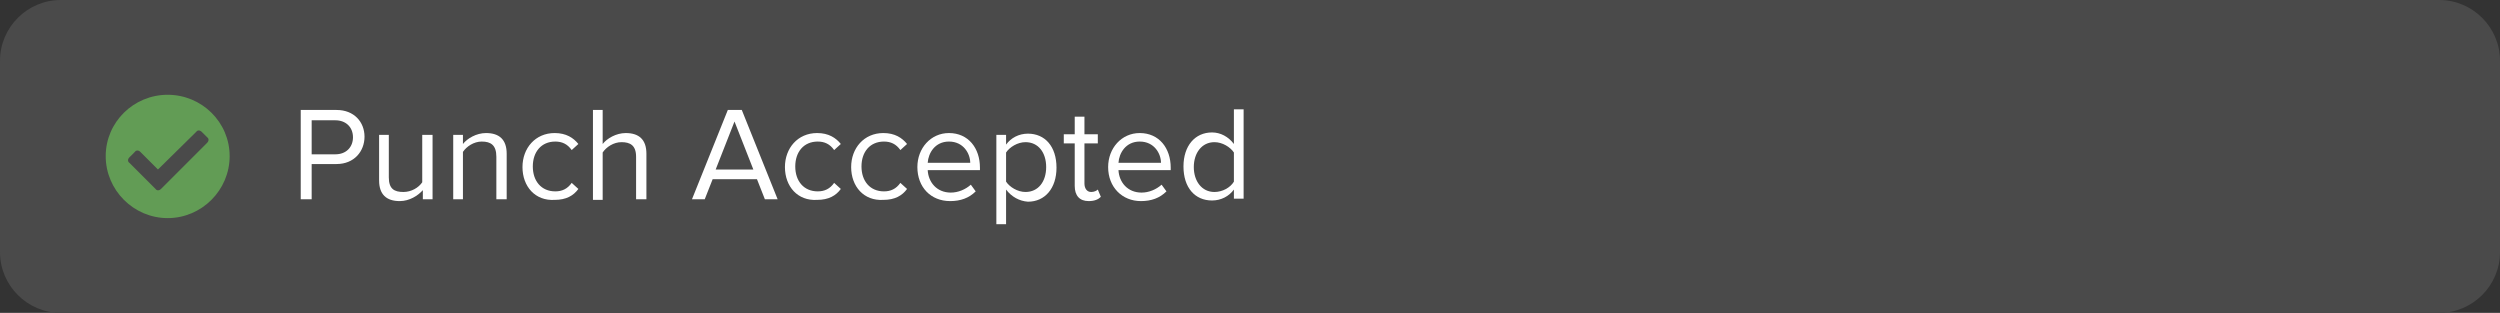 <?xml version="1.0" encoding="utf-8"?>
<!-- Generator: Adobe Illustrator 24.3.0, SVG Export Plug-In . SVG Version: 6.00 Build 0)  -->
<svg version="1.1" id="Capa_1" xmlns="http://www.w3.org/2000/svg" xmlns:xlink="http://www.w3.org/1999/xlink" x="0px" y="0px"
	 viewBox="0 0 411.5 51.5" style="enable-background:new 0 0 411.5 51.5;" xml:space="preserve">
<rect x="0" y="0" width="411.5" height="51.5" fill="#333333" stroke="none"/>
<style type="text/css">
	.st0{fill:#4A4A4A;}
	.st1{fill:#FFFFFF;}
	.st2{fill:#629C55;}
</style>
<g>
	<path class="st0" d="M401.5,51.5H10c-5.5,0-10-4.5-10-10V10C0,4.5,4.5,0,10,0h391.5c5.5,0,10,4.5,10,10v31.5
		C411.5,47,407,51.5,401.5,51.5z"/>
	<g>
		<g>
			<g>
				<path class="st1" d="M49.5,32.8V18.1h5.9c2.9,0,4.6,2,4.6,4.4S58.3,27,55.4,27h-4.1v5.8H49.5z M58.1,22.6c0-1.7-1.2-2.8-2.9-2.8
					h-3.9v5.6h3.9C57,25.4,58.1,24.2,58.1,22.6z"/>
				<path class="st1" d="M69.6,32.8v-1.5c-0.8,0.9-2.2,1.8-3.8,1.8c-2.2,0-3.4-1.1-3.4-3.4v-7.5H64v7c0,1.9,0.9,2.4,2.4,2.4
					c1.3,0,2.5-0.7,3.1-1.6v-7.8h1.7v10.6H69.6z"/>
				<path class="st1" d="M81.7,32.8v-7c0-1.9-0.9-2.5-2.4-2.5c-1.3,0-2.5,0.8-3.1,1.7v7.8h-1.6V22.2h1.6v1.5
					c0.7-0.9,2.2-1.8,3.8-1.8c2.2,0,3.4,1.1,3.4,3.4v7.5H81.7z"/>
				<path class="st1" d="M86,27.5c0-3.1,2.1-5.6,5.3-5.6c1.9,0,3.1,0.8,3.9,1.8l-1.1,1c-0.7-1-1.6-1.4-2.7-1.4
					c-2.3,0-3.7,1.7-3.7,4.1s1.4,4.1,3.7,4.1c1.1,0,2-0.4,2.7-1.4l1.1,1c-0.8,1.1-2,1.8-3.9,1.8C88.1,33.1,86,30.7,86,27.5z"/>
				<path class="st1" d="M104.7,32.8v-7c0-1.9-1-2.4-2.4-2.4c-1.3,0-2.5,0.8-3.1,1.7v7.8h-1.6V18.1h1.6v5.6c0.7-0.9,2.2-1.8,3.8-1.8
					c2.2,0,3.4,1.1,3.4,3.4v7.5H104.7z"/>
				<path class="st1" d="M125.9,32.8l-1.3-3.3h-7.3l-1.3,3.3h-2.1l5.9-14.7h2.3l5.9,14.7H125.9z M120.9,20l-3.1,7.9h6.2L120.9,20z"
					/>
				<path class="st1" d="M129.2,27.5c0-3.1,2.1-5.6,5.3-5.6c1.9,0,3.1,0.8,3.9,1.8l-1.1,1c-0.7-1-1.6-1.4-2.7-1.4
					c-2.3,0-3.7,1.7-3.7,4.1s1.4,4.1,3.7,4.1c1.1,0,2-0.4,2.7-1.4l1.1,1c-0.8,1.1-2,1.8-3.9,1.8C131.3,33.1,129.2,30.7,129.2,27.5z"
					/>
				<path class="st1" d="M140.1,27.5c0-3.1,2.1-5.6,5.3-5.6c1.9,0,3.1,0.8,3.9,1.8l-1.1,1c-0.7-1-1.6-1.4-2.7-1.4
					c-2.3,0-3.7,1.7-3.7,4.1s1.4,4.1,3.7,4.1c1.1,0,2-0.4,2.7-1.4l1.1,1c-0.8,1.1-2,1.8-3.9,1.8C142.2,33.1,140.1,30.7,140.1,27.5z"
					/>
				<path class="st1" d="M151,27.5c0-3.1,2.2-5.6,5.2-5.6c3.2,0,5.1,2.5,5.1,5.7V28h-8.6c0.1,2,1.5,3.7,3.8,3.7
					c1.2,0,2.4-0.5,3.3-1.3l0.8,1.1c-1.1,1.1-2.5,1.6-4.2,1.6C153.2,33.1,151,30.8,151,27.5z M156.2,23.3c-2.3,0-3.4,1.9-3.5,3.5h7
					C159.7,25.3,158.6,23.3,156.2,23.3z"/>
				<path class="st1" d="M165.6,31.2v5.7H164V22.2h1.6v1.6c0.8-1.1,2.1-1.8,3.6-1.8c2.8,0,4.7,2.1,4.7,5.6c0,3.4-1.9,5.6-4.7,5.6
					C167.8,33.1,166.5,32.4,165.6,31.2z M172.2,27.5c0-2.4-1.3-4.1-3.4-4.1c-1.3,0-2.6,0.8-3.2,1.7v4.8c0.6,0.9,1.9,1.7,3.2,1.7
					C170.9,31.6,172.2,29.9,172.2,27.5z"/>
				<path class="st1" d="M176.9,30.6v-7h-1.8v-1.5h1.8v-2.9h1.6v2.9h2.2v1.5h-2.2v6.6c0,0.8,0.4,1.4,1.1,1.4c0.5,0,0.9-0.2,1.1-0.4
					l0.5,1.2c-0.4,0.4-1,0.7-2,0.7C177.7,33.1,176.9,32.2,176.9,30.6z"/>
				<path class="st1" d="M182.4,27.5c0-3.1,2.2-5.6,5.2-5.6c3.2,0,5.1,2.5,5.1,5.7V28h-8.6c0.1,2,1.5,3.7,3.8,3.7
					c1.2,0,2.4-0.5,3.3-1.3l0.8,1.1c-1.1,1.1-2.5,1.6-4.2,1.6C184.7,33.1,182.4,30.8,182.4,27.5z M187.6,23.3
					c-2.3,0-3.4,1.9-3.5,3.5h7C191.1,25.3,190,23.3,187.6,23.3z"/>
				<path class="st1" d="M203.1,32.8v-1.6c-0.8,1.1-2.1,1.8-3.6,1.8c-2.8,0-4.7-2.1-4.7-5.6c0-3.4,1.9-5.6,4.7-5.6
					c1.4,0,2.7,0.7,3.6,1.9v-5.7h1.6v14.7H203.1z M203.1,29.9v-4.8c-0.6-0.9-1.9-1.7-3.2-1.7c-2.1,0-3.4,1.8-3.4,4.1
					s1.3,4.1,3.4,4.1C201.2,31.6,202.5,30.9,203.1,29.9z"/>
			</g>
		</g>
		<g>
			<path class="st2" d="M37.8,25.7c0,5.6-4.6,10.2-10.2,10.2s-10.2-4.6-10.2-10.2S22,15.6,27.6,15.6S37.8,20.1,37.8,25.7z
				 M26.5,31.1l7.6-7.6c0.3-0.3,0.3-0.7,0-0.9l-0.9-0.9c-0.3-0.3-0.7-0.3-0.9,0L26,27.9L23.1,25c-0.3-0.3-0.7-0.3-0.9,0l-0.9,0.9
				c-0.3,0.3-0.3,0.7,0,0.9l4.3,4.3C25.8,31.4,26.2,31.4,26.5,31.1L26.5,31.1z"/>
		</g>
	</g>
</g>
<g>
</g>
<g>
</g>
<g>
</g>
<g>
</g>
<g>
</g>
<g>
</g>
<g>
</g>
<g>
</g>
<g>
</g>
<g>
</g>
<g>
</g>
</svg>
